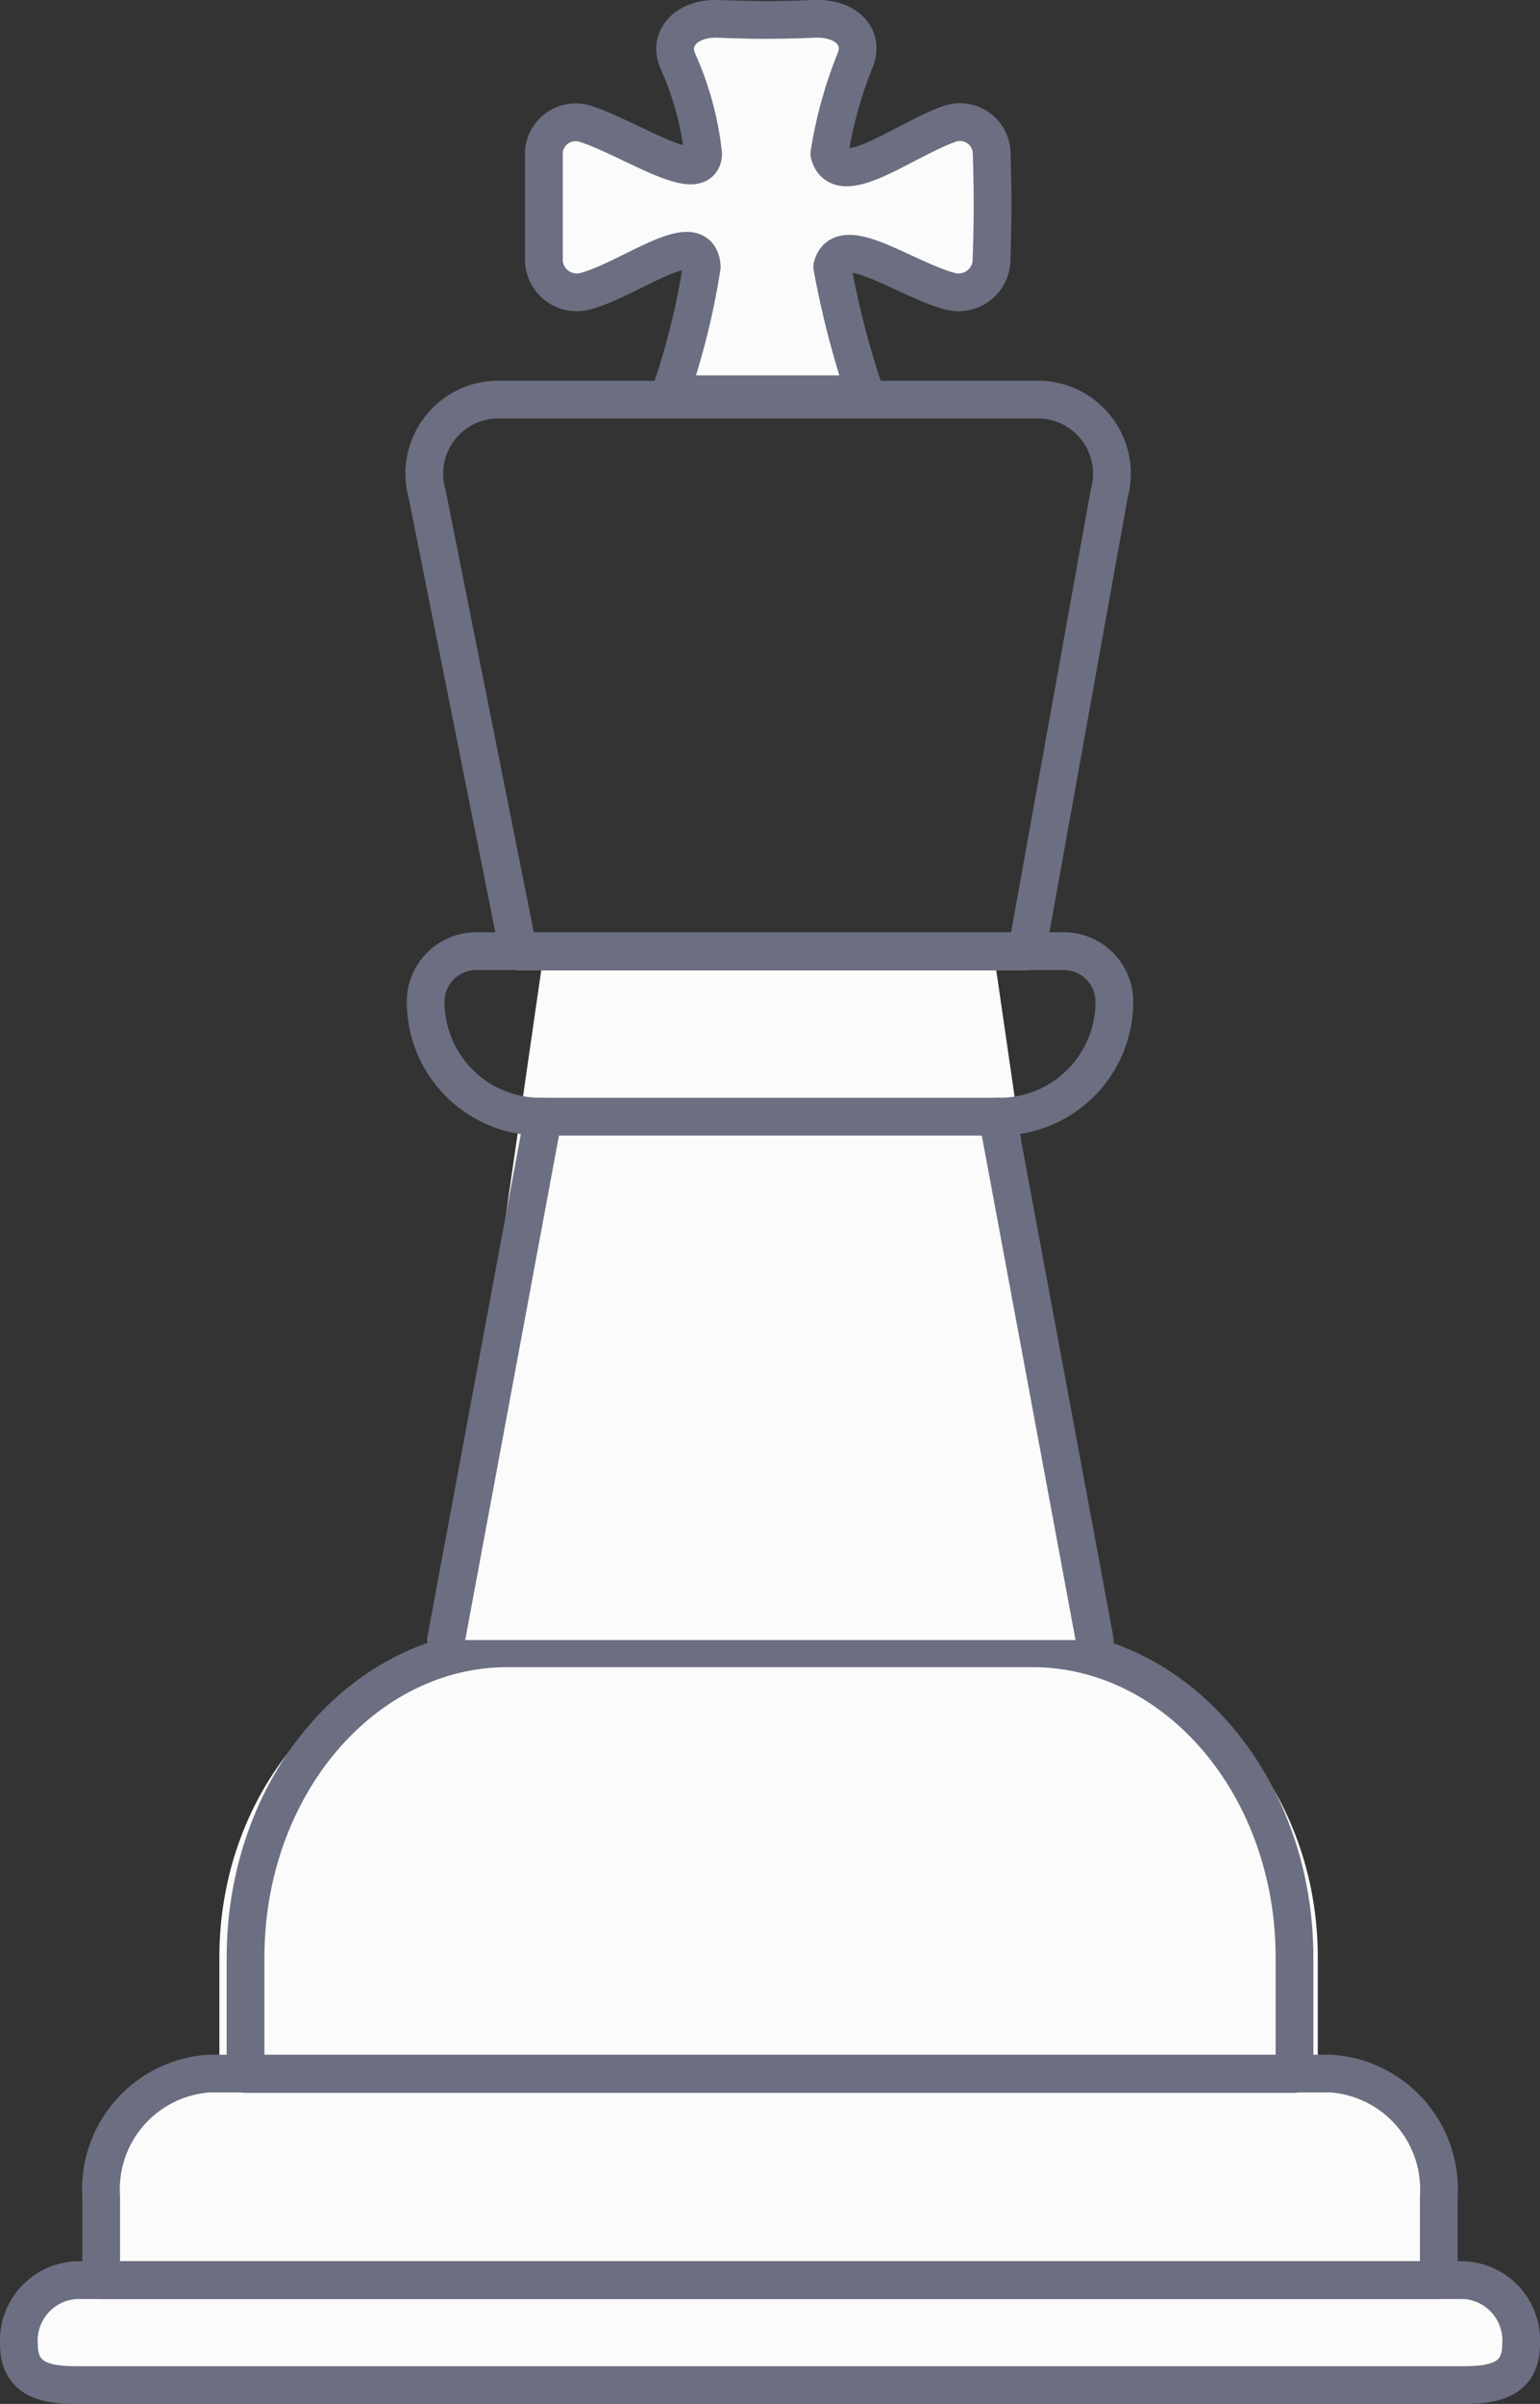 <svg xmlns="http://www.w3.org/2000/svg" width="32.65" height="50.919" viewBox="0 0 32.65 50.919">
  <rect x="0" y="0" width="32.65" height="50.919" fill="#333333" stroke="none"/>
  <g id="vision-03" transform="translate(-1263.578 -1412.599)">
    <path id="Tracciato_49895" data-name="Tracciato 49895" d="M30.8,24.664h-.355V22.894a2.469,2.469,0,0,0-2.318-2.606h-.4V17.828c0-3.614-2.611-6.546-5.823-6.546H10.262c-3.218,0-5.823,2.932-5.823,6.546v2.461H4.033a2.471,2.471,0,0,0-2.321,2.606v1.769h-.33a1.113,1.113,0,1,0,0,2.222h29.4a1.113,1.113,0,1,0,.021-2.222" transform="translate(1263.79 1436.23)" fill="#fbfbfb"/>
    <path id="Tracciato_49901" data-name="Tracciato 49901" d="M24.031,20.3H1.792V17.828c0-3.614,2.488-6.546,5.56-6.546H18.471c3.07,0,5.56,2.932,5.56,6.546Z" transform="translate(1266.992 1436.23)" fill="none" stroke="#6c6f81" stroke-linecap="round" stroke-linejoin="round" stroke-width="0.8"/>
    <path id="Tracciato_49902" data-name="Tracciato 49902" d="M29.137,16.871V18.64H.778V16.871a2.457,2.457,0,0,1,2.288-2.606H26.85A2.457,2.457,0,0,1,29.137,16.871Z" transform="translate(1264.945 1442.256)" fill="none" stroke="#6c6f81" stroke-linecap="round" stroke-linejoin="round" stroke-width="0.8"/>
    <path id="Tracciato_49903" data-name="Tracciato 49903" d="M32.05,17.064h0c0,.746-.537.873-1.223.873H1.42c-.682,0-1.22-.127-1.22-.873h0a1.284,1.284,0,0,1,1.22-1.35H30.849A1.281,1.281,0,0,1,32.05,17.064Z" transform="translate(1263.778 1445.182)" fill="none" stroke="#6c6f81" stroke-linecap="round" stroke-linejoin="round" stroke-width="0.8"/>
    <g id="Raggruppa_34502" data-name="Raggruppa 34502">
      <path id="Tracciato_49898" data-name="Tracciato 49898" d="M5.9,5.075,3.841,19.31H17.6L15.533,5.075Z" transform="translate(1269.16 1428.029)" fill="#fbfbfb"/>
      <line id="Linea_926" data-name="Linea 926" x1="2.062" y2="11.088" transform="translate(1273.034 1436.252)" fill="none" stroke="#6c6f81" stroke-linecap="round" stroke-linejoin="round" stroke-width="0.8"/>
      <line id="Linea_927" data-name="Linea 927" x2="2.062" y2="11.088" transform="translate(1284.726 1436.252)" fill="none" stroke="#6c6f81" stroke-linecap="round" stroke-linejoin="round" stroke-width="0.8"/>
    </g>
    <g id="Raggruppa_34501" data-name="Raggruppa 34501" transform="translate(0 8.674)">
      <path id="Tracciato_49905" data-name="Tracciato 49905" d="M5.428,5.982c.952-.244,2.425-1.433,2.486-.522a15.563,15.563,0,0,1-.674,2.7h4.145a19.374,19.374,0,0,1-.7-2.7c.2-.769,1.565.278,2.516.522a.7.7,0,0,0,.86-.613c.031-.955.031-1.446,0-2.367a.677.677,0,0,0-.86-.583c-.982.339-2.367,1.458-2.577.644a8.818,8.818,0,0,1,.552-1.995c.183-.491-.217-.891-.891-.86-.8.03-1.2.03-2,0-.644-.03-1.074.369-.891.86a6.585,6.585,0,0,1,.555,1.995C7.9,3.78,6.38,2.727,5.428,2.419A.677.677,0,0,0,4.568,3V5.369a.7.7,0,0,0,.86.613" transform="translate(1270.542 1404.137)" fill="#fbfbfb"/>
      <path id="Tracciato_49911" data-name="Tracciato 49911" d="M18.24,4.836l-1.748,9.7H5.714l-1.937-9.7A1.569,1.569,0,0,1,5.22,2.845H16.8A1.571,1.571,0,0,1,18.24,4.836Z" transform="translate(1268.855 1409.545)" fill="none" stroke="#6c6f81" stroke-linecap="round" stroke-linejoin="round" stroke-width="0.8"/>
      <path id="Tracciato_49912" data-name="Tracciato 49912" d="M14.056,5.36a.7.7,0,0,1-.86.613c-.952-.244-2.321-1.287-2.516-.522a19.374,19.374,0,0,0,.7,2.7H7.24a15.563,15.563,0,0,0,.674-2.7c-.061-.912-1.534.278-2.486.522a.7.7,0,0,1-.86-.613V3a.675.675,0,0,1,.86-.583c.952.3,2.473,1.36,2.516.644a6.505,6.505,0,0,0-.552-2C7.209.568,7.639.169,8.283.2c.8.03,1.2.03,2,0,.674-.034,1.074.366.891.857a9.018,9.018,0,0,0-.555,2c.213.811,1.6-.308,2.58-.644a.675.675,0,0,1,.86.583C14.087,3.917,14.087,4.408,14.056,5.36Z" transform="translate(1270.542 1404.125)" fill="none" stroke="#6c6f81" stroke-linecap="round" stroke-linejoin="round" stroke-width="0.8"/>
      <path id="Tracciato_49916" data-name="Tracciato 49916" d="M15.453,10.348H5.717A2.433,2.433,0,0,1,3.283,7.914,1.071,1.071,0,0,1,4.352,6.842H16.812a1.072,1.072,0,0,1,1.072,1.072A2.434,2.434,0,0,1,15.453,10.348Z" transform="translate(1269.32 1417.23)" fill="none" stroke="#6c6f81" stroke-linecap="round" stroke-linejoin="round" stroke-width="0.8"/>
    </g>
  </g>
</svg>
